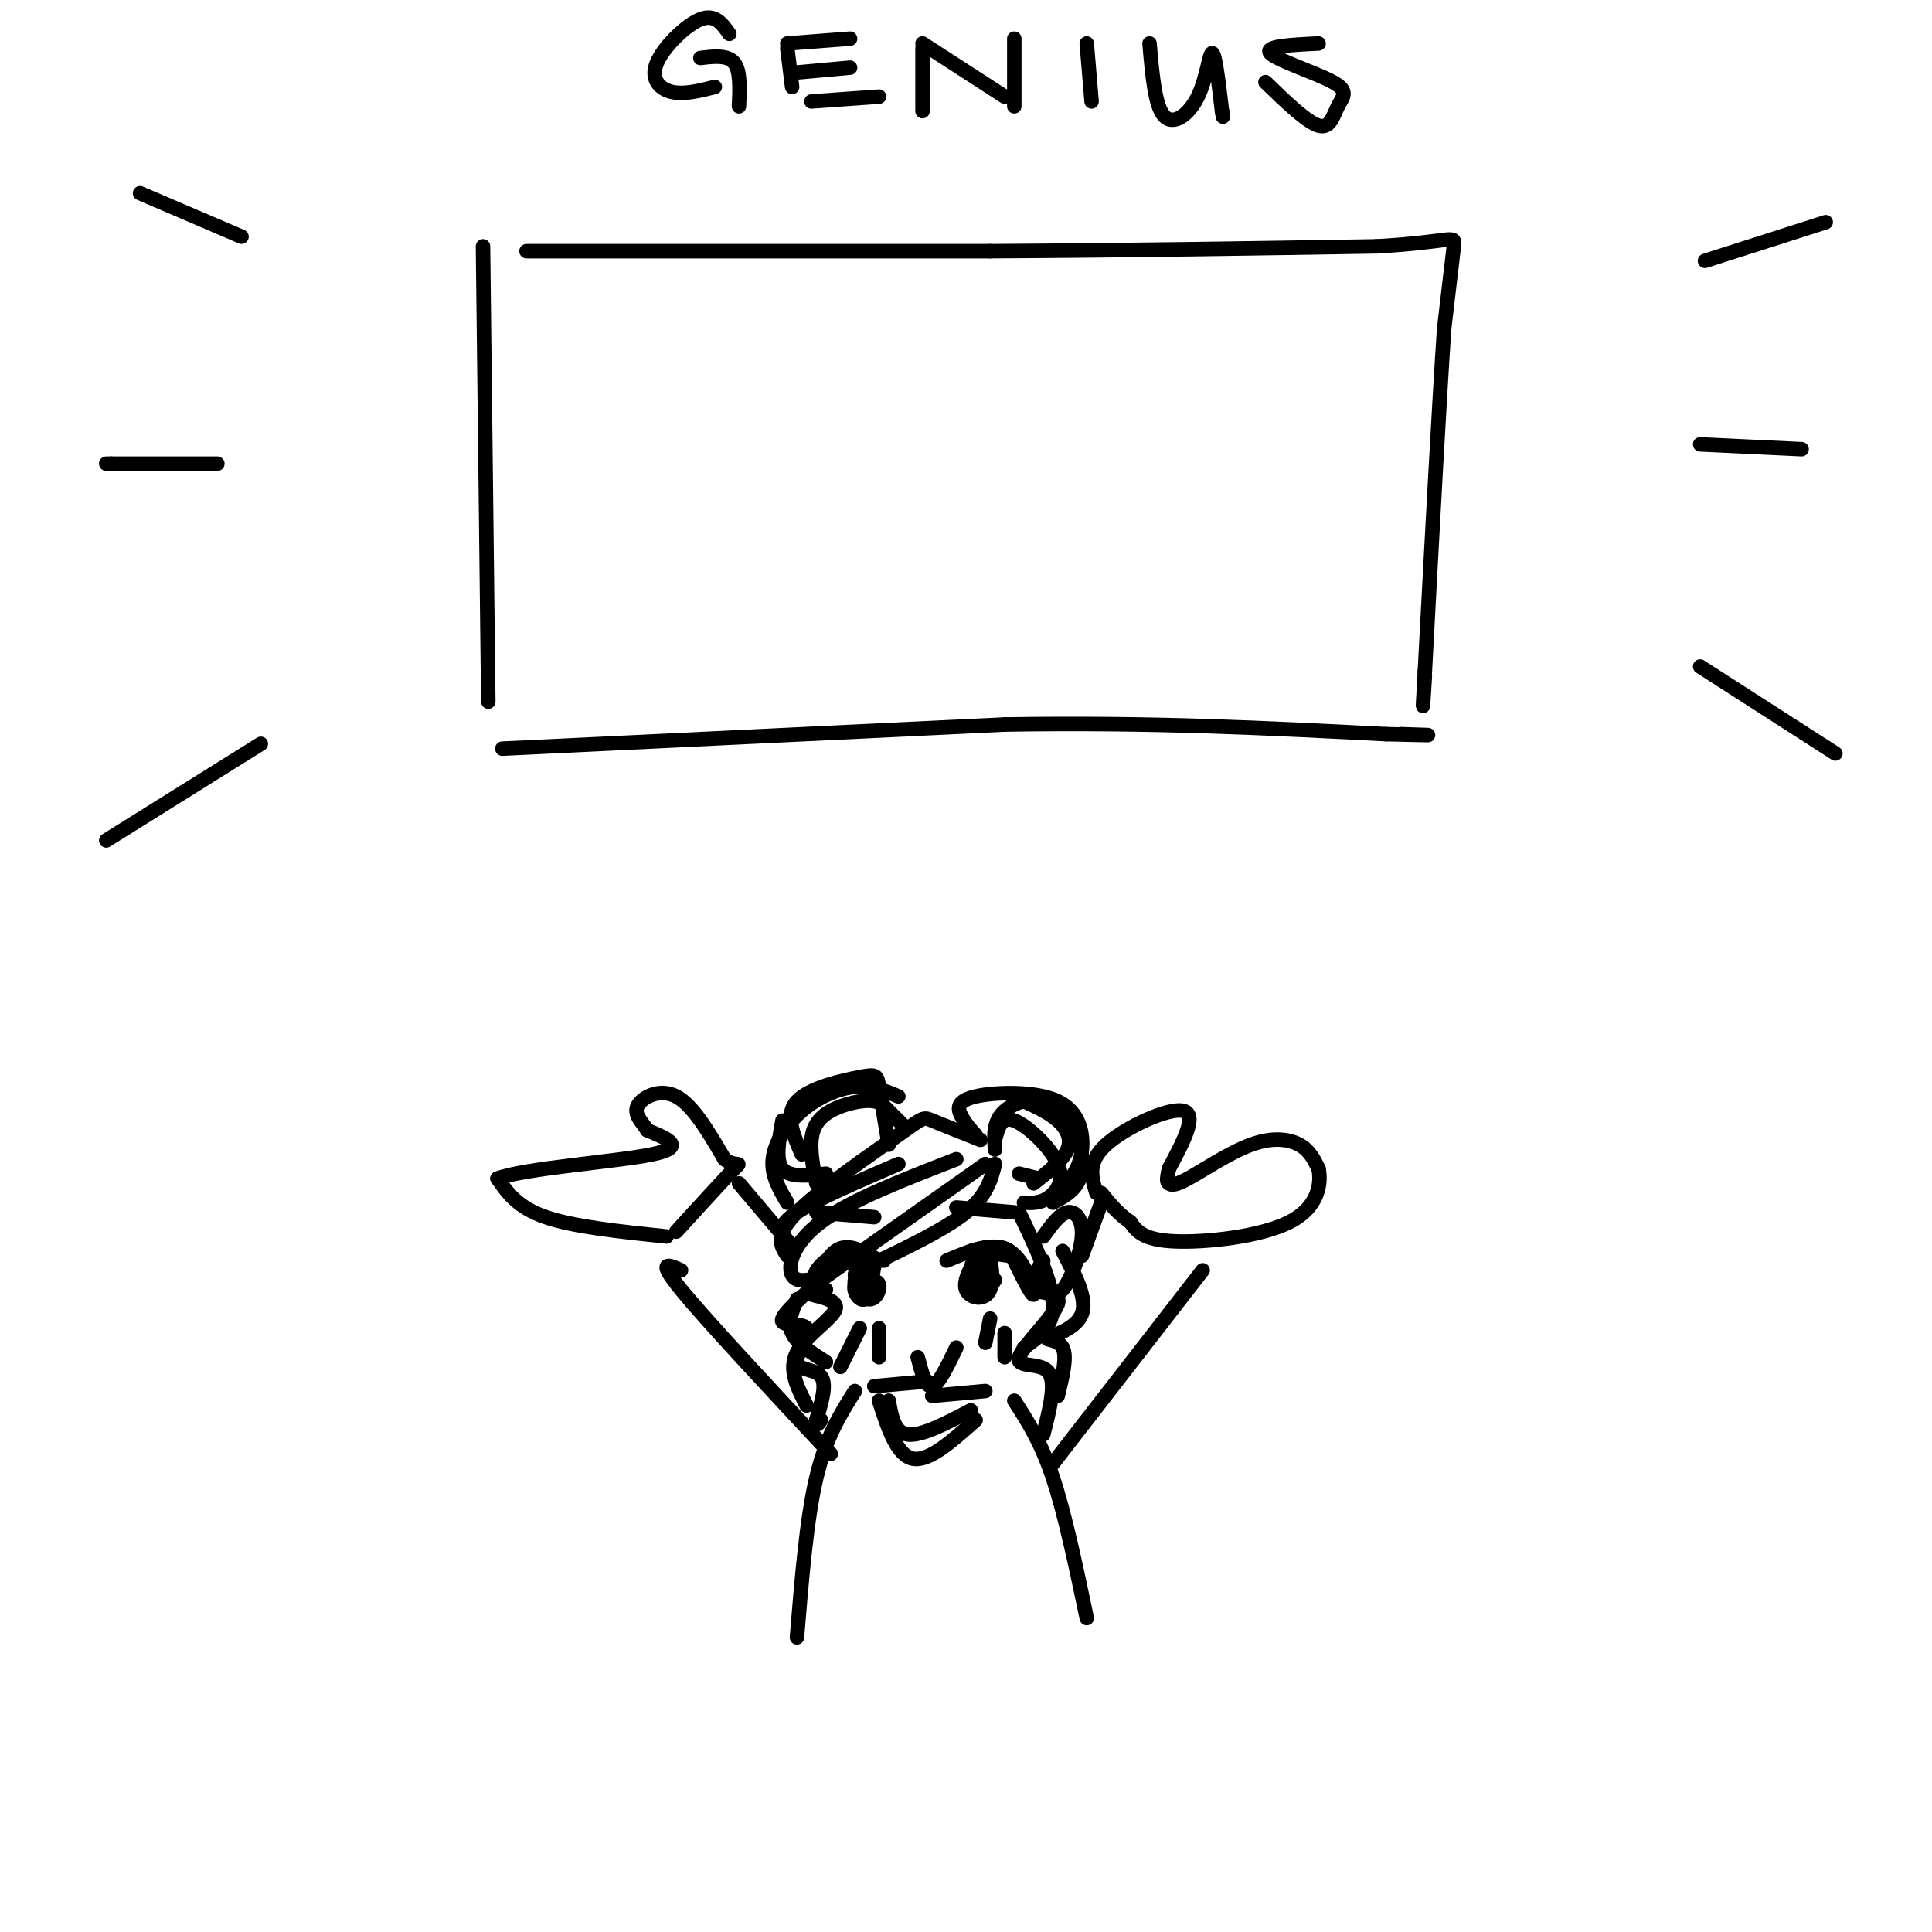 <svg viewBox='0 0 400 400' version='1.1' xmlns='http://www.w3.org/2000/svg' xmlns:xlink='http://www.w3.org/1999/xlink'><g fill='none' stroke='rgb(0,0,0)' stroke-width='3' stroke-linecap='round' stroke-linejoin='round'><path d='M100,51c0.000,0.000 1.000,86.000 1,86'/><path d='M101,137c0.167,14.333 0.083,7.167 0,0'/><path d='M109,52c0.000,0.000 96.000,0.000 96,0'/><path d='M205,52c29.333,-0.167 54.667,-0.583 80,-1'/><path d='M285,51c16.089,-0.911 16.311,-2.689 16,0c-0.311,2.689 -1.156,9.844 -2,17'/><path d='M299,68c-1.000,14.667 -2.500,42.833 -4,71'/><path d='M295,139c-0.667,12.000 -0.333,6.500 0,1'/><path d='M104,155c0.000,0.000 104.000,-5.000 104,-5'/><path d='M208,150c30.500,-0.500 54.750,0.750 79,2'/><path d='M287,152c13.667,0.333 8.333,0.167 3,0'/><path d='M29,40c0.000,0.000 21.000,9.000 21,9'/><path d='M23,96c0.000,0.000 -1.000,0.000 -1,0'/><path d='M23,96c0.000,0.000 22.000,0.000 22,0'/><path d='M22,174c0.000,0.000 32.000,-20.000 32,-20'/><path d='M378,46c0.000,0.000 -25.000,8.000 -25,8'/><path d='M352,92c0.000,0.000 21.000,1.000 21,1'/><path d='M352,138c0.000,0.000 28.000,18.000 28,18'/><path d='M151,7c-1.482,-2.101 -2.964,-4.202 -6,-3c-3.036,1.202 -7.625,5.708 -9,9c-1.375,3.292 0.464,5.369 3,6c2.536,0.631 5.768,-0.185 9,-1'/><path d='M145,12c2.833,-0.333 5.667,-0.667 7,1c1.333,1.667 1.167,5.333 1,9'/><path d='M163,10c0.000,0.000 1.000,8.000 1,8'/><path d='M163,9c0.000,0.000 13.000,-1.000 13,-1'/><path d='M165,15c0.000,0.000 11.000,-1.000 11,-1'/><path d='M168,21c0.000,0.000 14.000,-1.000 14,-1'/><path d='M191,10c0.000,0.000 0.000,13.000 0,13'/><path d='M191,9c0.000,0.000 17.000,11.000 17,11'/><path d='M210,8c0.000,0.000 0.000,14.000 0,14'/><path d='M225,9c0.000,0.000 1.000,12.000 1,12'/><path d='M238,9c0.554,6.452 1.107,12.905 3,15c1.893,2.095 5.125,-0.167 7,-4c1.875,-3.833 2.393,-9.238 3,-9c0.607,0.238 1.304,6.119 2,12'/><path d='M253,23c0.333,2.000 0.167,1.000 0,0'/><path d='M273,9c-5.654,0.271 -11.308,0.542 -10,2c1.308,1.458 9.577,4.102 13,6c3.423,1.898 1.998,3.049 1,5c-0.998,1.951 -1.571,4.700 -4,4c-2.429,-0.700 -6.715,-4.850 -11,-9'/><path d='M138,256c-9.583,-1.000 -19.167,-2.000 -25,-4c-5.833,-2.000 -7.917,-5.000 -10,-8'/><path d='M103,244c5.600,-2.133 24.600,-3.467 32,-5c7.400,-1.533 3.200,-3.267 -1,-5'/><path d='M134,234c-0.964,-1.631 -2.875,-3.208 -2,-5c0.875,-1.792 4.536,-3.798 8,-2c3.464,1.798 6.732,7.399 10,13'/><path d='M150,240c2.533,1.889 3.867,0.111 2,2c-1.867,1.889 -6.933,7.444 -12,13'/><path d='M227,247c-1.000,-3.178 -2.000,-6.356 2,-10c4.000,-3.644 13.000,-7.756 16,-7c3.000,0.756 0.000,6.378 -3,12'/><path d='M242,242c-0.535,2.487 -0.373,2.705 0,3c0.373,0.295 0.956,0.667 4,-1c3.044,-1.667 8.550,-5.372 13,-7c4.450,-1.628 7.843,-1.179 10,0c2.157,1.179 3.079,3.090 4,5'/><path d='M273,242c0.583,2.976 0.042,7.917 -6,11c-6.042,3.083 -17.583,4.310 -24,4c-6.417,-0.310 -7.708,-2.155 -9,-4'/><path d='M234,253c-2.500,-1.667 -4.250,-3.833 -6,-6'/><path d='M183,261c-4.637,-0.929 -9.274,-1.857 -12,0c-2.726,1.857 -3.542,6.500 -3,6c0.542,-0.500 2.440,-6.143 5,-8c2.560,-1.857 5.780,0.071 9,2'/><path d='M182,261c-0.644,0.044 -6.756,-0.844 -10,0c-3.244,0.844 -3.622,3.422 -4,6'/><path d='M180,264c-1.541,-0.543 -3.083,-1.085 -3,0c0.083,1.085 1.790,3.799 3,4c1.210,0.201 1.922,-2.111 1,-3c-0.922,-0.889 -3.479,-0.355 -4,1c-0.521,1.355 0.994,3.530 2,3c1.006,-0.530 1.503,-3.765 2,-7'/><path d='M181,262c-0.737,-0.691 -3.579,1.083 -4,3c-0.421,1.917 1.579,3.978 3,4c1.421,0.022 2.263,-1.994 2,-3c-0.263,-1.006 -1.632,-1.003 -3,-1'/><path d='M196,261c4.822,-2.044 9.644,-4.089 13,-2c3.356,2.089 5.244,8.311 5,9c-0.244,0.689 -2.622,-4.156 -5,-9'/><path d='M209,259c-2.167,-1.500 -5.083,-0.750 -8,0'/><path d='M204,261c-1.620,2.059 -3.240,4.119 -3,5c0.240,0.881 2.341,0.584 3,-1c0.659,-1.584 -0.122,-4.456 -1,-5c-0.878,-0.544 -1.852,1.238 -2,3c-0.148,1.762 0.529,3.503 1,3c0.471,-0.503 0.735,-3.252 1,-6'/><path d='M203,259c-1.852,3.072 -3.703,6.144 -3,8c0.703,1.856 3.962,2.498 5,0c1.038,-2.498 -0.144,-8.134 -1,-8c-0.856,0.134 -1.388,6.038 -1,8c0.388,1.962 1.694,-0.019 3,-2'/><path d='M202,259c0.000,0.000 7.000,1.000 7,1'/><path d='M190,281c0.833,3.167 1.667,6.333 3,6c1.333,-0.333 3.167,-4.167 5,-8'/><path d='M178,275c0.000,0.000 -4.000,8.000 -4,8'/><path d='M182,275c0.000,0.000 0.000,6.000 0,6'/><path d='M205,273c0.000,0.000 -1.000,5.000 -1,5'/><path d='M208,276c0.000,0.000 0.000,5.000 0,5'/><path d='M198,250c0.000,0.000 12.000,1.000 12,1'/><path d='M181,252c0.000,0.000 -12.000,-1.000 -12,-1'/><path d='M206,241c-0.833,3.250 -1.667,6.500 -6,10c-4.333,3.500 -12.167,7.250 -20,11'/><path d='M204,241c0.000,0.000 -34.000,24.000 -34,24'/><path d='M203,236c-4.048,-1.607 -8.095,-3.214 -10,-4c-1.905,-0.786 -1.667,-0.750 -7,3c-5.333,3.750 -16.238,11.214 -21,16c-4.762,4.786 -3.381,6.893 -2,9'/><path d='M162,257c-0.500,-1.667 -1.000,-3.333 3,-6c4.000,-2.667 12.500,-6.333 21,-10'/><path d='M198,240c-11.000,4.267 -22.000,8.533 -28,13c-6.000,4.467 -7.000,9.133 -6,11c1.000,1.867 4.000,0.933 7,0'/><path d='M166,239c-1.786,-4.095 -3.571,-8.190 -1,-11c2.571,-2.810 9.500,-4.333 13,-5c3.500,-0.667 3.571,-0.476 4,2c0.429,2.476 1.214,7.238 2,12'/><path d='M169,245c-0.625,-3.208 -1.250,-6.417 -1,-9c0.250,-2.583 1.375,-4.542 4,-6c2.625,-1.458 6.750,-2.417 9,-2c2.250,0.417 2.625,2.208 3,4'/><path d='M186,227c-2.756,-1.167 -5.512,-2.333 -9,-2c-3.488,0.333 -7.708,2.167 -11,5c-3.292,2.833 -5.655,6.667 -6,10c-0.345,3.333 1.327,6.167 3,9'/><path d='M162,232c-0.750,4.083 -1.500,8.167 0,10c1.500,1.833 5.250,1.417 9,1'/><path d='M183,229c0.000,0.000 4.000,4.000 4,4'/><path d='M206,238c-0.214,-2.923 -0.429,-5.845 2,-8c2.429,-2.155 7.500,-3.542 11,-1c3.500,2.542 5.429,9.012 5,13c-0.429,3.988 -3.214,5.494 -6,7'/><path d='M206,236c0.643,-2.506 1.286,-5.012 4,-4c2.714,1.012 7.500,5.542 9,9c1.500,3.458 -0.286,5.845 -2,7c-1.714,1.155 -3.357,1.077 -5,1'/><path d='M202,235c-1.137,-1.276 -2.274,-2.552 -3,-4c-0.726,-1.448 -1.040,-3.069 3,-4c4.040,-0.931 12.434,-1.174 17,1c4.566,2.174 5.305,6.764 5,10c-0.305,3.236 -1.652,5.118 -3,7'/><path d='M212,228c2.578,1.178 5.156,2.356 7,4c1.844,1.644 2.956,3.756 2,6c-0.956,2.244 -3.978,4.622 -7,7'/><path d='M215,244c0.000,0.000 -4.000,-1.000 -4,-1'/><path d='M216,256c1.679,-2.339 3.357,-4.679 5,-5c1.643,-0.321 3.250,1.375 3,5c-0.250,3.625 -2.357,9.179 -4,11c-1.643,1.821 -2.821,-0.089 -4,-2'/><path d='M211,251c3.417,7.167 6.833,14.333 7,19c0.167,4.667 -2.917,6.833 -6,9'/><path d='M165,269c-1.000,2.417 -2.000,4.833 -1,7c1.000,2.167 4.000,4.083 7,6'/><path d='M193,289c0.000,0.000 11.000,-1.000 11,-1'/><path d='M184,290c0.583,3.333 1.167,6.667 4,7c2.833,0.333 7.917,-2.333 13,-5'/><path d='M182,290c1.833,5.667 3.667,11.333 7,12c3.333,0.667 8.167,-3.667 13,-8'/><path d='M153,245c0.000,0.000 11.000,13.000 11,13'/><path d='M141,263c-2.583,-1.167 -5.167,-2.333 0,4c5.167,6.333 18.083,20.167 31,34'/><path d='M177,288c-3.000,4.750 -6.000,9.500 -8,18c-2.000,8.500 -3.000,20.750 -4,33'/><path d='M210,290c2.750,4.250 5.500,8.500 8,16c2.500,7.500 4.750,18.250 7,29'/><path d='M181,287c0.000,0.000 11.000,-1.000 11,-1'/><path d='M249,263c0.000,0.000 -31.000,40.000 -31,40'/><path d='M228,249c0.000,0.000 -4.000,11.000 -4,11'/><path d='M216,261c-1.703,2.526 -3.407,5.053 -2,6c1.407,0.947 5.923,0.316 5,3c-0.923,2.684 -7.287,8.684 -8,11c-0.713,2.316 4.225,0.947 6,3c1.775,2.053 0.388,7.526 -1,13'/><path d='M168,265c2.466,-1.435 4.932,-2.871 3,-1c-1.932,1.871 -8.264,7.048 -9,9c-0.736,1.952 4.122,0.678 5,2c0.878,1.322 -2.225,5.241 -2,7c0.225,1.759 3.779,1.360 5,3c1.221,1.640 0.111,5.320 -1,9'/><path d='M169,294c0.000,1.500 0.500,0.750 1,0'/><path d='M171,267c-2.083,0.286 -4.167,0.571 -3,1c1.167,0.429 5.583,1.000 5,3c-0.583,2.000 -6.167,5.429 -8,9c-1.833,3.571 0.083,7.286 2,11'/><path d='M220,259c2.577,4.929 5.155,9.857 4,13c-1.155,3.143 -6.042,4.500 -7,5c-0.958,0.500 2.012,0.143 3,2c0.988,1.857 -0.006,5.929 -1,10'/></g>
</svg>